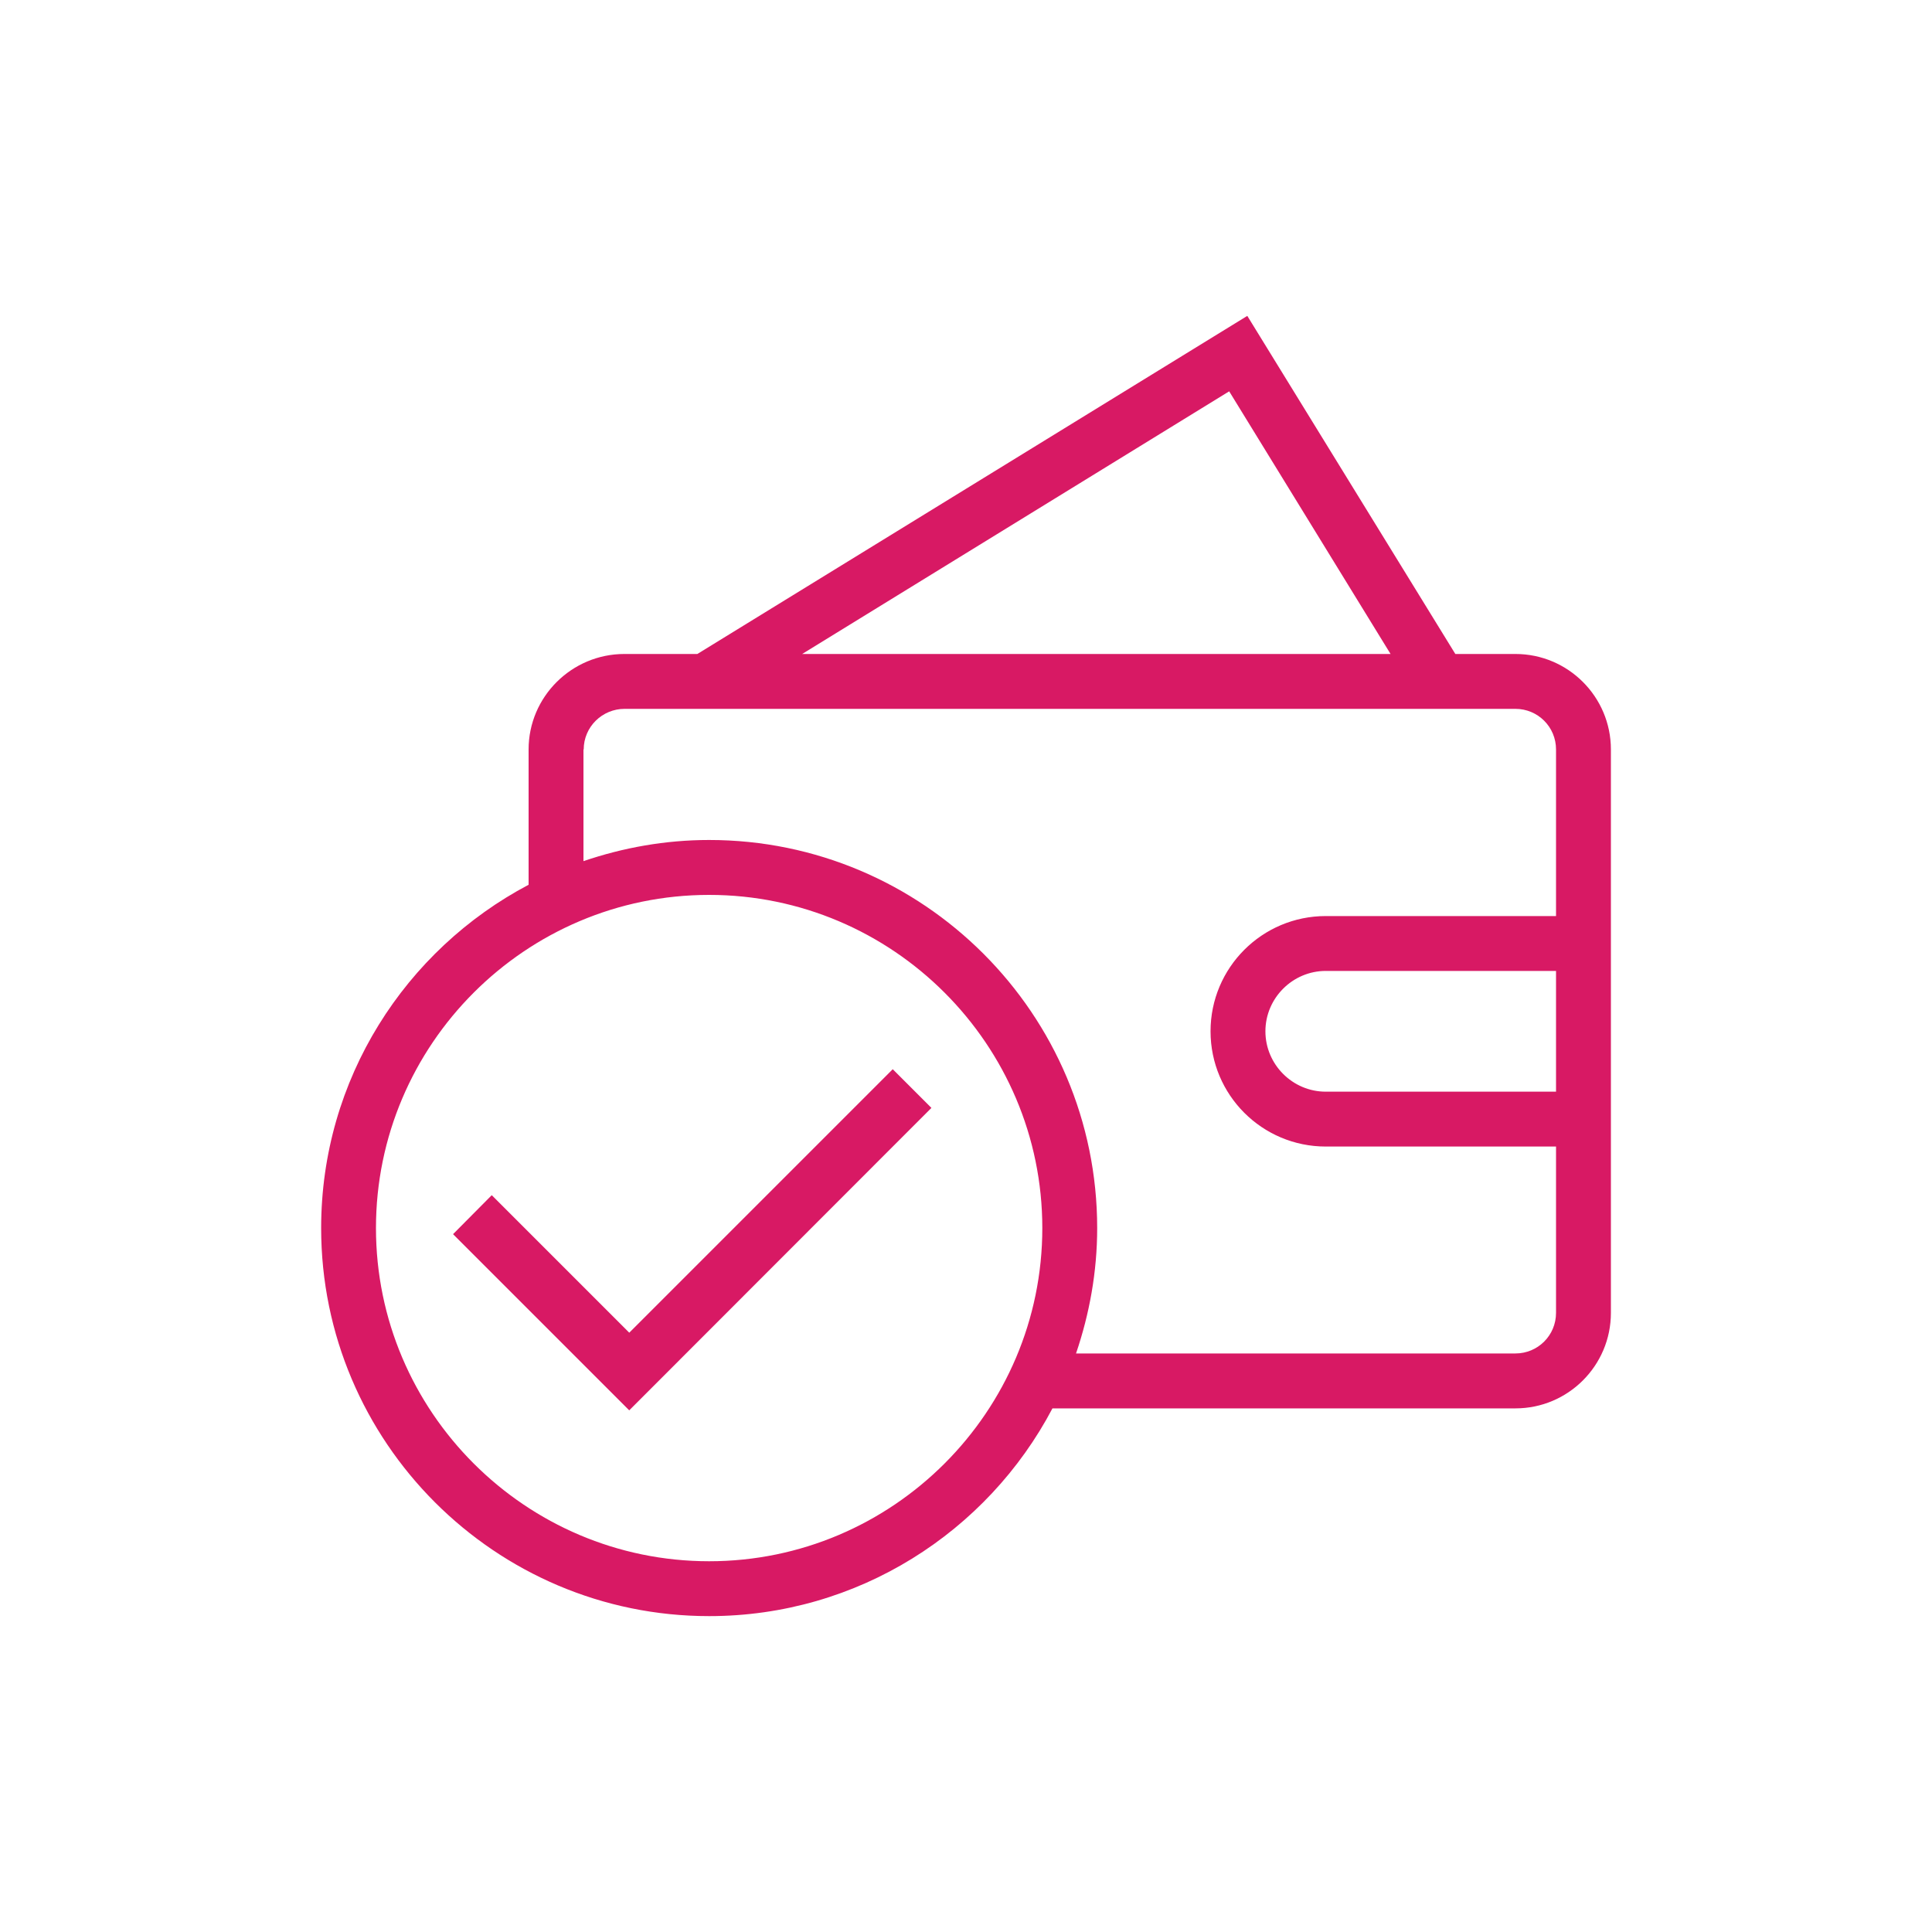 <?xml version="1.0" encoding="UTF-8"?>
<svg id="Layer_1" data-name="Layer 1" xmlns="http://www.w3.org/2000/svg" viewBox="0 0 400 400">
  <defs>
    <style>
      .cls-1 {
        fill: #d81964;
      }
    </style>
  </defs>
  <path class="cls-1" d="M146.82,334.6c30.8,0,57.61-17.44,71.08-43.01h95.85c10.91,0,19.77-8.86,19.77-19.77v-116.65c0-10.91-8.86-19.77-19.77-19.77h-12.44l-43.07-70-113.86,70h-15.11c-10.91,0-19.83,8.86-19.83,19.77v28.01c-25.51,13.47-42.95,40.23-42.95,71.08,0,44.26,36.02,80.34,80.34,80.34ZM322.16,226.02h-47.67c-6.88,0-12.5-5.63-12.5-12.5s5.63-12.5,12.5-12.5h47.67v25ZM254.49,81.02l33.41,54.38h-121.82l88.41-54.38ZM120.85,155.17c0-4.66,3.81-8.41,8.47-8.41h184.43c4.66,0,8.41,3.75,8.41,8.41v34.49h-47.67c-13.18,0-23.86,10.68-23.86,23.86s10.68,23.86,23.86,23.86h47.67v34.43c0,4.66-3.75,8.41-8.41,8.41h-90.97c2.78-8.18,4.38-16.88,4.38-25.97,0-44.32-36.02-80.34-80.34-80.34-9.09,0-17.84,1.59-26.02,4.38v-23.13h.06ZM146.82,185.28c38.01,0,68.98,30.97,68.98,68.98s-30.97,68.98-68.98,68.98-68.98-30.97-68.98-68.98,30.97-68.98,68.98-68.98Z"/>
  <path class="cls-1" d="M130.28,291.99l62.56-62.61-8.01-8.01-54.55,54.55-28.47-28.47-8.01,8.07,36.48,36.48Z"/>
</svg>